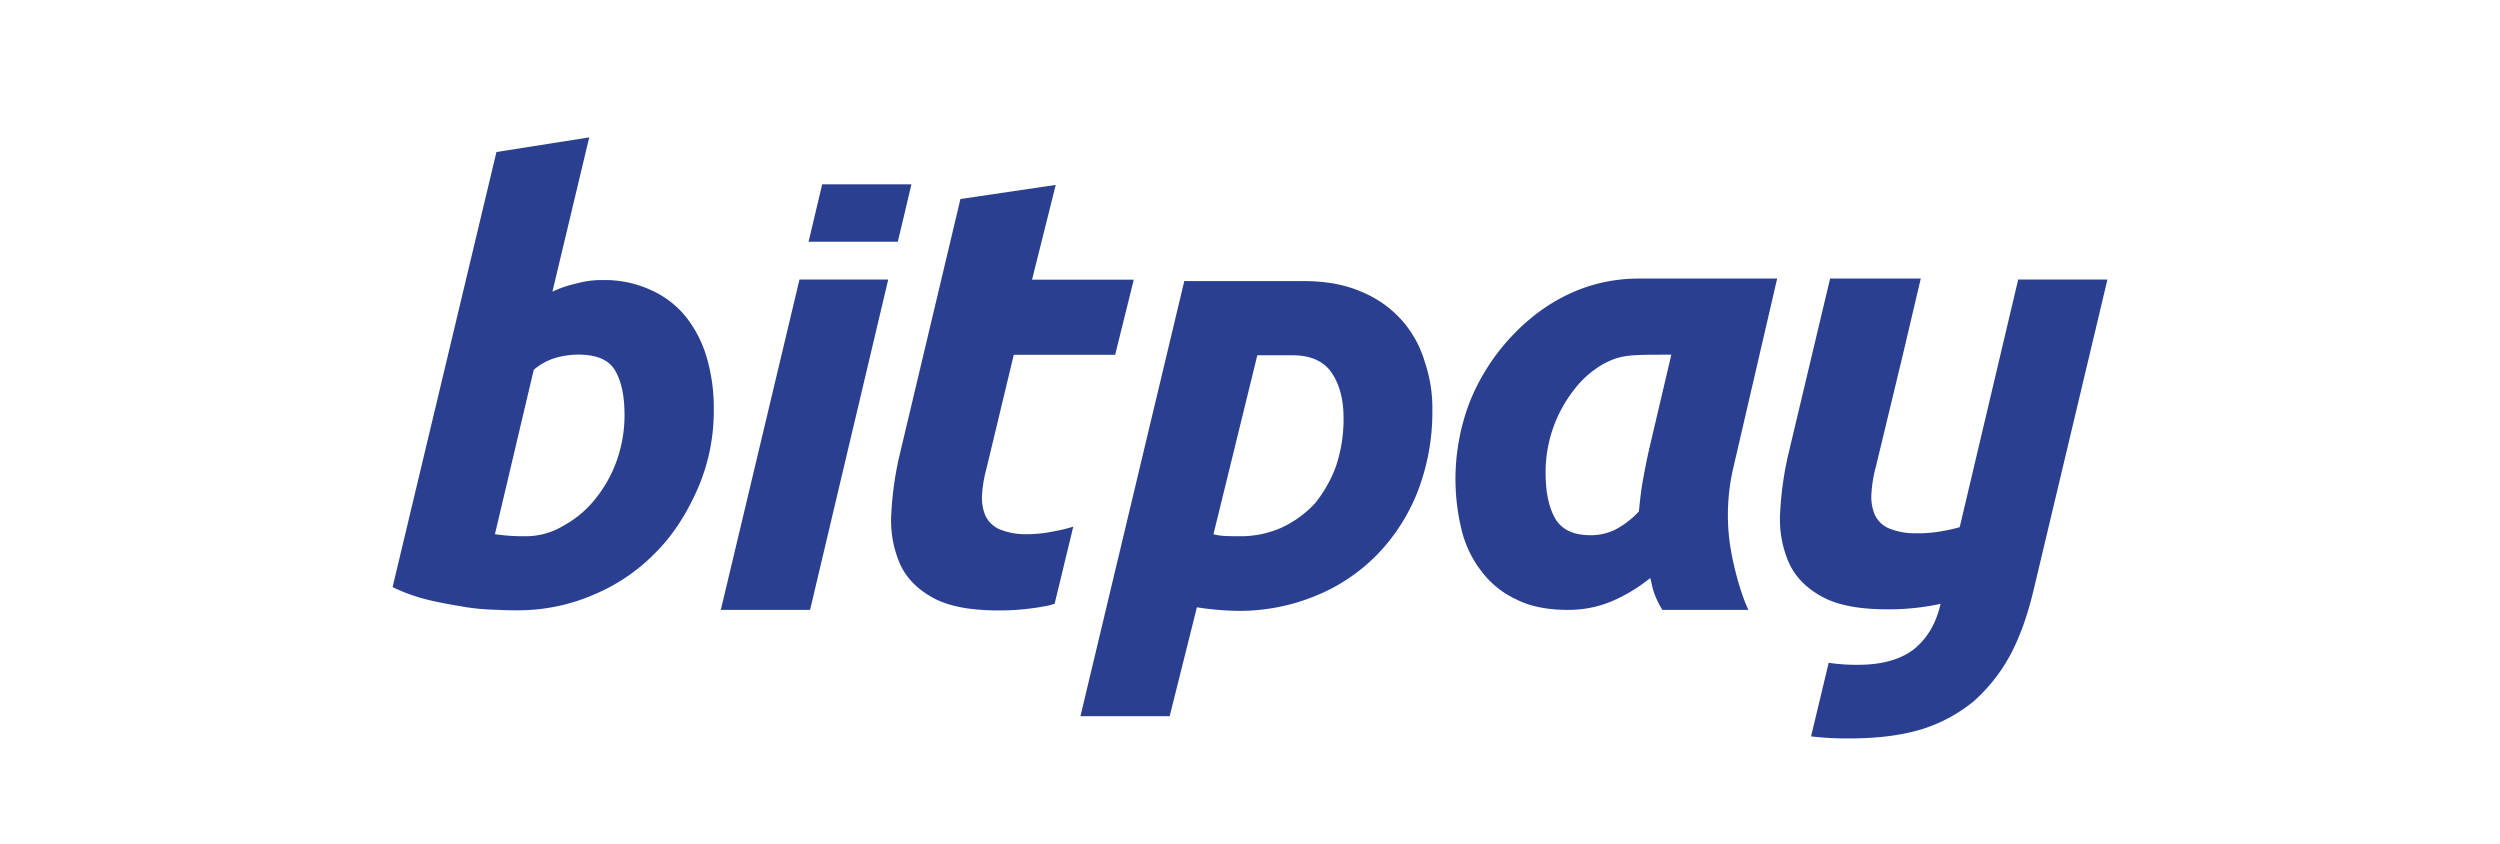 <svg id="Layer_1" data-name="Layer 1" xmlns="http://www.w3.org/2000/svg" viewBox="0 0 958.21 323.68"><defs><style>.cls-1{fill:#2a3f90;}</style></defs><path id="y" class="cls-1" d="M807.74,107.15h-34.2l-19.72,83.49-2.7,11.41c-1.93.57-3.87,1-5.8,1.35a51,51,0,0,1-11,1,26.46,26.46,0,0,1-10.44-1.93,10.58,10.58,0,0,1-5.41-5.41,18,18,0,0,1-1.16-8.12A49.46,49.46,0,0,1,719,178.85l10.43-43.29,6.77-28.79H701.45L685.6,173.44a125.39,125.39,0,0,0-3.28,22.81,41.57,41.57,0,0,0,3.28,19.32c2.52,5.61,6.77,9.86,12.76,13.14s14.3,4.84,25.12,4.84A93.68,93.68,0,0,0,743,231.61c.2,0,.58-.19.78-.19-1.55,7-4.64,12.56-9.47,16.81-5,4.26-12.37,6.57-22,6.57a69,69,0,0,1-11.4-.77l-6.76,28.22a118.63,118.63,0,0,0,15.07.77q15.66,0,27.25-3.48a59.26,59.26,0,0,0,20.1-10.82,65.46,65.46,0,0,0,14.11-18c3.86-7.35,6.76-15.85,9.08-25.9l23.58-99.14Z"/><path id="a" class="cls-1" d="M664.54,178.47a80.27,80.27,0,0,0-1.93,26.28c.77,8.89,4.25,22.23,7.53,29h-33c-4.06-6.76-3.87-10.05-4.64-12.18a63,63,0,0,1-14.3,8.7,42.65,42.65,0,0,1-17.59,3.48c-7.54,0-14.3-1.35-19.52-4.06a34.7,34.7,0,0,1-13.33-10.82A41.66,41.66,0,0,1,560.18,203a82.42,82.42,0,0,1,3.28-49.28,80.68,80.68,0,0,1,15.66-24.54c6.57-7,22.8-22.42,49.09-22.42h52.95Zm-24-42.52c-16.05,0-18.94,0-25.52,3.29a37.34,37.34,0,0,0-11.78,10.24,51.12,51.12,0,0,0-10.83,31.69c0,7.35,1.16,13.14,3.68,17.59,2.51,4.25,7,6.38,13.52,6.38a21.36,21.36,0,0,0,9.47-2.13,33.45,33.45,0,0,0,9.09-7c.38-3.86.77-7.73,1.54-12s1.55-8.12,2.32-11.59L640.58,136"/><path id="p" class="cls-1" d="M549,157.4a84.62,84.62,0,0,1-5.6,30.92,72.87,72.87,0,0,1-15.47,24.16,69.44,69.44,0,0,1-23.57,15.85,76.5,76.5,0,0,1-29.76,5.8,111,111,0,0,1-15.85-1.36l-10.44,41.75h-34.2l39.81-166.79H499.5c8.69,0,16,1.36,22.22,4.06a42.29,42.29,0,0,1,15.46,10.83,41.84,41.84,0,0,1,8.89,16A55.35,55.35,0,0,1,549,157.4ZM465.1,204.75c2.51.77,6,.77,9.66.77a38.43,38.43,0,0,0,16.43-3.28A40.86,40.86,0,0,0,503.94,193a49.29,49.29,0,0,0,8.12-14.3,56.66,56.66,0,0,0,2.9-18.55c0-6.57-1.36-12.37-4.26-16.82-2.89-4.63-7.92-7.15-15.26-7.15H481.91Z"/><path id="t" class="cls-1" d="M393.4,204.75A26.46,26.46,0,0,1,383,202.82a10.58,10.58,0,0,1-5.41-5.41,18,18,0,0,1-1.16-8.12,49.46,49.46,0,0,1,1.74-10L388.56,136h38.85l7.15-28.8h-39l9.09-36.33-36.53,5.41-23.19,97.6a125.21,125.21,0,0,0-3.29,22.8A41.74,41.74,0,0,0,344.89,216c2.51,5.6,6.76,9.86,12.75,13.14s14.3,4.83,25.13,4.83A93.88,93.88,0,0,0,402.29,232c.58-.19,1.35-.39,1.93-.58l7.15-29.57a55.68,55.68,0,0,1-7.15,1.74A50.37,50.37,0,0,1,393.4,204.75Z"/><path id="i_bottom" data-name="i bottom" class="cls-1" d="M306.43,107.15,276.28,233.74h34.21l29.95-126.59Z"/><path id="i_top" data-name="i top" class="cls-1" d="M344.12,92.66l5.21-22h-34.2l-5.22,22Z"/><path id="b" class="cls-1" d="M230.87,107.35A42.24,42.24,0,0,1,250,111.41,35.75,35.75,0,0,1,263.33,122a45.6,45.6,0,0,1,7.73,15.65A68.73,68.73,0,0,1,273.58,157a74.71,74.71,0,0,1-6,29.95c-4.05,9.28-9.27,17.78-16,24.54a71.4,71.4,0,0,1-24,16.43,73.12,73.12,0,0,1-29.76,6c-1.36,0-3.87,0-7.35-.19a90.45,90.45,0,0,1-11.78-1c-4.45-.77-9.28-1.54-14.11-2.7a67.48,67.48,0,0,1-14.11-5L190.28,58.26l35.56-5.6-14.11,59.13a42.08,42.08,0,0,1,9.09-3.09A34.88,34.88,0,0,1,230.87,107.35Zm-30,98.17A27.68,27.68,0,0,0,216,201.47,39.83,39.83,0,0,0,228.35,191a49.32,49.32,0,0,0,8.12-14.69,51.9,51.9,0,0,0,2.9-17.2c0-7.34-1.16-12.95-3.67-17.2s-7.54-6-14.11-6a32.87,32.87,0,0,0-7.73,1,22.51,22.51,0,0,0-9.28,4.83l-14.88,63A71.16,71.16,0,0,0,200.91,205.52Z"/></svg>